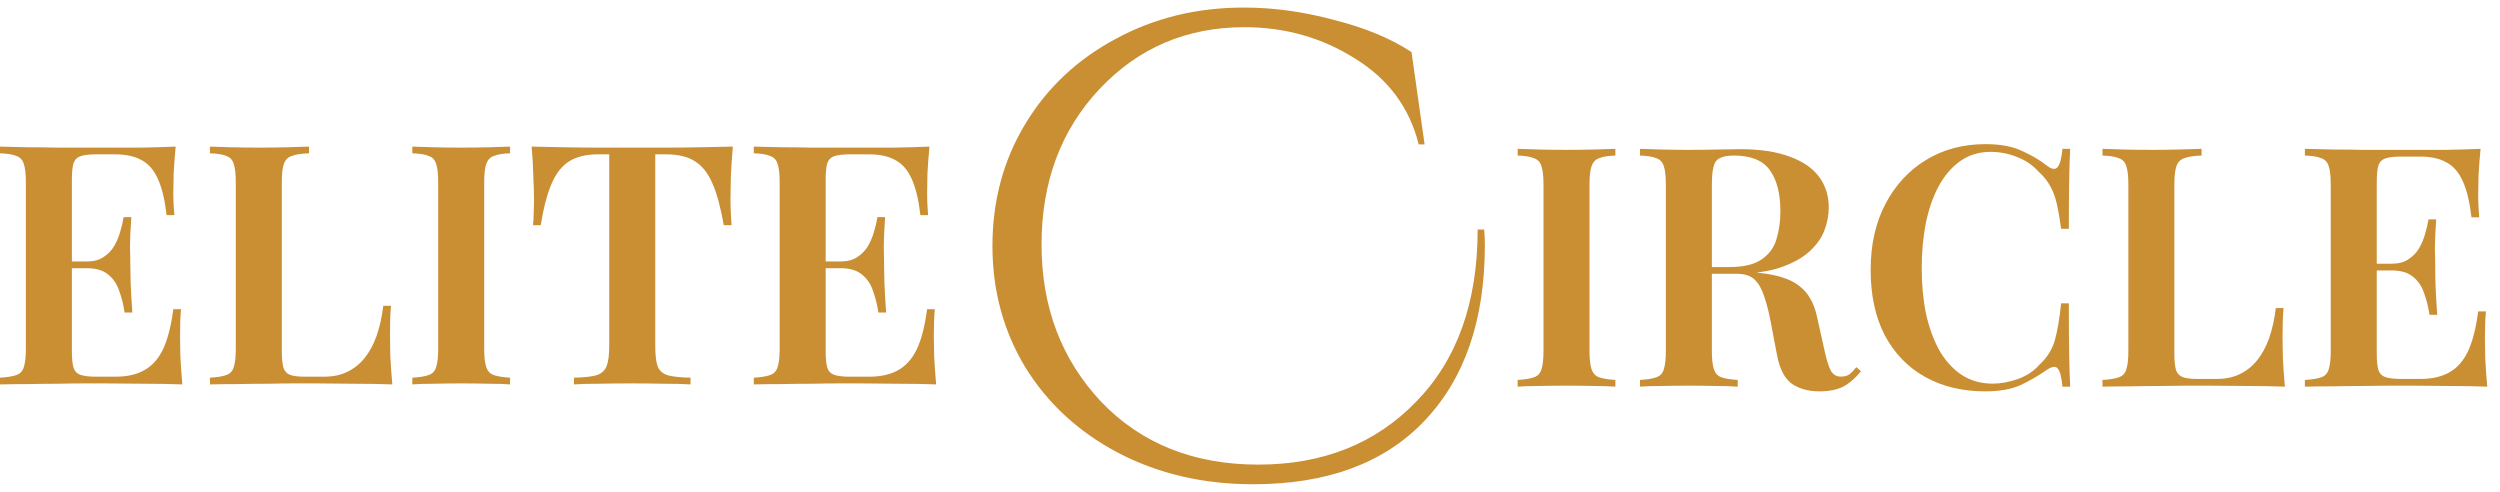 <svg width="183" height="36" viewBox="0 0 183 36" fill="none" xmlns="http://www.w3.org/2000/svg">
<path d="M12.859 10.731C12.794 11.403 12.745 12.059 12.712 12.698C12.695 13.321 12.687 13.796 12.687 14.124C12.687 14.436 12.695 14.739 12.712 15.034C12.728 15.313 12.745 15.55 12.761 15.747H12.195C12.064 14.616 11.851 13.731 11.556 13.092C11.261 12.436 10.859 11.977 10.351 11.715C9.86 11.436 9.212 11.297 8.409 11.297H7.057C6.565 11.297 6.188 11.338 5.926 11.42C5.663 11.502 5.483 11.674 5.385 11.936C5.303 12.198 5.262 12.6 5.262 13.141V25.73C5.262 26.254 5.303 26.656 5.385 26.934C5.483 27.197 5.663 27.369 5.926 27.451C6.188 27.533 6.565 27.574 7.057 27.574H8.458C9.294 27.574 9.991 27.418 10.548 27.107C11.122 26.795 11.581 26.287 11.925 25.582C12.269 24.861 12.523 23.877 12.687 22.632H13.253C13.203 23.14 13.179 23.795 13.179 24.599C13.179 24.943 13.187 25.443 13.203 26.098C13.236 26.754 13.285 27.434 13.351 28.139C12.515 28.106 11.572 28.09 10.523 28.09C9.474 28.074 8.54 28.065 7.72 28.065C7.343 28.065 6.843 28.065 6.221 28.065C5.614 28.065 4.95 28.074 4.229 28.09C3.524 28.09 2.803 28.098 2.065 28.115C1.344 28.115 0.656 28.123 0 28.139V27.647C0.541 27.615 0.943 27.549 1.205 27.451C1.483 27.352 1.664 27.156 1.746 26.861C1.844 26.566 1.893 26.123 1.893 25.533V13.338C1.893 12.731 1.844 12.289 1.746 12.01C1.664 11.715 1.483 11.518 1.205 11.42C0.943 11.305 0.541 11.239 0 11.223V10.731C0.656 10.748 1.344 10.764 2.065 10.78C2.803 10.78 3.524 10.789 4.229 10.805C4.95 10.805 5.614 10.805 6.221 10.805C6.843 10.805 7.343 10.805 7.72 10.805C8.474 10.805 9.327 10.805 10.277 10.805C11.245 10.789 12.105 10.764 12.859 10.731ZM8.901 19.14C8.901 19.14 8.901 19.222 8.901 19.386C8.901 19.55 8.901 19.632 8.901 19.632H4.524C4.524 19.632 4.524 19.55 4.524 19.386C4.524 19.222 4.524 19.14 4.524 19.14H8.901ZM9.614 15.895C9.548 16.829 9.515 17.542 9.515 18.034C9.532 18.526 9.54 18.976 9.54 19.386C9.54 19.796 9.548 20.247 9.564 20.738C9.581 21.23 9.622 21.943 9.687 22.877H9.122C9.04 22.32 8.909 21.796 8.729 21.304C8.565 20.796 8.294 20.394 7.917 20.099C7.557 19.788 7.032 19.632 6.344 19.632V19.14C6.852 19.14 7.261 19.034 7.573 18.82C7.901 18.607 8.163 18.337 8.36 18.009C8.556 17.665 8.704 17.312 8.802 16.952C8.917 16.575 8.999 16.223 9.048 15.895H9.614Z" fill="#CA8E33"/>
<path d="M22.62 10.731V11.223C22.063 11.239 21.637 11.305 21.342 11.42C21.063 11.518 20.875 11.715 20.776 12.01C20.678 12.289 20.629 12.731 20.629 13.338V25.73C20.629 26.254 20.67 26.656 20.752 26.934C20.85 27.197 21.022 27.369 21.268 27.451C21.514 27.533 21.866 27.574 22.325 27.574H23.727C24.366 27.574 24.923 27.459 25.399 27.229C25.89 27 26.317 26.664 26.677 26.221C27.038 25.779 27.333 25.238 27.562 24.599C27.792 23.943 27.956 23.205 28.054 22.386H28.62C28.57 22.927 28.546 23.631 28.546 24.5C28.546 24.861 28.554 25.377 28.57 26.049C28.603 26.721 28.652 27.418 28.718 28.139C27.882 28.106 26.94 28.09 25.89 28.09C24.841 28.074 23.907 28.065 23.087 28.065C22.694 28.065 22.194 28.065 21.588 28.065C20.981 28.065 20.317 28.074 19.596 28.09C18.891 28.09 18.17 28.098 17.432 28.115C16.711 28.115 16.023 28.123 15.367 28.139V27.647C15.908 27.615 16.31 27.549 16.572 27.451C16.851 27.352 17.031 27.156 17.113 26.861C17.211 26.566 17.26 26.123 17.26 25.533V13.338C17.26 12.731 17.211 12.289 17.113 12.01C17.031 11.715 16.851 11.518 16.572 11.42C16.31 11.305 15.908 11.239 15.367 11.223V10.731C15.777 10.748 16.301 10.764 16.941 10.78C17.58 10.797 18.268 10.805 19.006 10.805C19.678 10.805 20.342 10.797 20.998 10.78C21.653 10.764 22.194 10.748 22.62 10.731Z" fill="#CA8E33"/>
<path d="M37.337 10.731V11.223C36.812 11.239 36.411 11.305 36.132 11.42C35.87 11.518 35.69 11.715 35.591 12.01C35.493 12.289 35.444 12.731 35.444 13.338V25.533C35.444 26.123 35.493 26.566 35.591 26.861C35.69 27.156 35.87 27.352 36.132 27.451C36.411 27.549 36.812 27.615 37.337 27.647V28.139C36.927 28.106 36.403 28.09 35.763 28.09C35.124 28.074 34.477 28.065 33.821 28.065C33.083 28.065 32.395 28.074 31.756 28.09C31.116 28.09 30.592 28.106 30.182 28.139V27.647C30.723 27.615 31.125 27.549 31.387 27.451C31.665 27.352 31.846 27.156 31.928 26.861C32.026 26.566 32.075 26.123 32.075 25.533V13.338C32.075 12.731 32.026 12.289 31.928 12.01C31.846 11.715 31.665 11.518 31.387 11.42C31.125 11.305 30.723 11.239 30.182 11.223V10.731C30.592 10.748 31.116 10.764 31.756 10.78C32.395 10.797 33.083 10.805 33.821 10.805C34.477 10.805 35.124 10.797 35.763 10.78C36.403 10.764 36.927 10.748 37.337 10.731Z" fill="#CA8E33"/>
<path d="M53.645 10.731C53.579 11.485 53.53 12.223 53.497 12.944C53.481 13.649 53.472 14.19 53.472 14.567C53.472 14.944 53.481 15.296 53.497 15.624C53.514 15.952 53.53 16.239 53.546 16.485H52.981C52.751 15.173 52.473 14.149 52.145 13.411C51.817 12.657 51.383 12.116 50.842 11.789C50.317 11.461 49.62 11.297 48.752 11.297H47.965V25.312C47.965 25.984 48.022 26.484 48.137 26.811C48.268 27.139 48.522 27.36 48.899 27.475C49.276 27.574 49.825 27.631 50.547 27.647V28.139C50.055 28.106 49.416 28.09 48.629 28.09C47.842 28.074 47.039 28.065 46.219 28.065C45.367 28.065 44.564 28.074 43.81 28.09C43.072 28.09 42.474 28.106 42.015 28.139V27.647C42.72 27.631 43.261 27.574 43.638 27.475C44.015 27.36 44.269 27.139 44.4 26.811C44.531 26.484 44.596 25.984 44.596 25.312V11.297H43.785C42.933 11.297 42.236 11.461 41.695 11.789C41.154 12.116 40.72 12.657 40.392 13.411C40.064 14.149 39.794 15.173 39.581 16.485H39.015C39.048 16.239 39.064 15.952 39.064 15.624C39.081 15.296 39.089 14.944 39.089 14.567C39.089 14.19 39.072 13.649 39.04 12.944C39.023 12.223 38.982 11.485 38.917 10.731C39.638 10.748 40.433 10.764 41.302 10.78C42.17 10.797 43.039 10.805 43.908 10.805C44.777 10.805 45.572 10.805 46.293 10.805C46.998 10.805 47.785 10.805 48.653 10.805C49.522 10.805 50.391 10.797 51.26 10.78C52.128 10.764 52.923 10.748 53.645 10.731Z" fill="#CA8E33"/>
<path d="M68.037 10.731C67.971 11.403 67.922 12.059 67.889 12.698C67.873 13.321 67.865 13.796 67.865 14.124C67.865 14.436 67.873 14.739 67.889 15.034C67.906 15.313 67.922 15.55 67.938 15.747H67.373C67.242 14.616 67.029 13.731 66.734 13.092C66.439 12.436 66.037 11.977 65.529 11.715C65.037 11.436 64.39 11.297 63.586 11.297H62.234C61.742 11.297 61.365 11.338 61.103 11.42C60.841 11.502 60.66 11.674 60.562 11.936C60.48 12.198 60.439 12.6 60.439 13.141V25.73C60.439 26.254 60.48 26.656 60.562 26.934C60.66 27.197 60.841 27.369 61.103 27.451C61.365 27.533 61.742 27.574 62.234 27.574H63.636C64.472 27.574 65.168 27.418 65.725 27.107C66.299 26.795 66.758 26.287 67.102 25.582C67.447 24.861 67.701 23.877 67.865 22.632H68.43C68.381 23.14 68.356 23.795 68.356 24.599C68.356 24.943 68.365 25.443 68.381 26.098C68.414 26.754 68.463 27.434 68.528 28.139C67.692 28.106 66.75 28.09 65.701 28.09C64.652 28.074 63.718 28.065 62.898 28.065C62.521 28.065 62.021 28.065 61.398 28.065C60.792 28.065 60.128 28.074 59.407 28.09C58.702 28.09 57.98 28.098 57.243 28.115C56.522 28.115 55.833 28.123 55.178 28.139V27.647C55.718 27.615 56.12 27.549 56.382 27.451C56.661 27.352 56.841 27.156 56.923 26.861C57.022 26.566 57.071 26.123 57.071 25.533V13.338C57.071 12.731 57.022 12.289 56.923 12.01C56.841 11.715 56.661 11.518 56.382 11.42C56.12 11.305 55.718 11.239 55.178 11.223V10.731C55.833 10.748 56.522 10.764 57.243 10.78C57.98 10.78 58.702 10.789 59.407 10.805C60.128 10.805 60.792 10.805 61.398 10.805C62.021 10.805 62.521 10.805 62.898 10.805C63.652 10.805 64.504 10.805 65.455 10.805C66.422 10.789 67.283 10.764 68.037 10.731ZM64.078 19.14C64.078 19.14 64.078 19.222 64.078 19.386C64.078 19.55 64.078 19.632 64.078 19.632H59.702C59.702 19.632 59.702 19.55 59.702 19.386C59.702 19.222 59.702 19.14 59.702 19.14H64.078ZM64.791 15.895C64.726 16.829 64.693 17.542 64.693 18.034C64.709 18.526 64.717 18.976 64.717 19.386C64.717 19.796 64.726 20.247 64.742 20.738C64.758 21.23 64.799 21.943 64.865 22.877H64.299C64.218 22.32 64.086 21.796 63.906 21.304C63.742 20.796 63.472 20.394 63.095 20.099C62.734 19.788 62.209 19.632 61.521 19.632V19.14C62.029 19.14 62.439 19.034 62.75 18.82C63.078 18.607 63.34 18.337 63.537 18.009C63.734 17.665 63.881 17.312 63.98 16.952C64.094 16.575 64.177 16.223 64.226 15.895H64.791Z" fill="#CA8E33"/>
<path d="M118.245 10.895V11.387C117.721 11.403 117.319 11.469 117.041 11.584C116.778 11.682 116.598 11.879 116.5 12.174C116.401 12.453 116.352 12.895 116.352 13.502V25.697C116.352 26.287 116.401 26.73 116.5 27.025C116.598 27.32 116.778 27.516 117.041 27.615C117.319 27.713 117.721 27.779 118.245 27.811V28.303C117.836 28.27 117.311 28.254 116.672 28.254C116.033 28.238 115.385 28.23 114.729 28.23C113.992 28.23 113.303 28.238 112.664 28.254C112.025 28.254 111.5 28.27 111.091 28.303V27.811C111.631 27.779 112.033 27.713 112.295 27.615C112.574 27.516 112.754 27.32 112.836 27.025C112.935 26.73 112.984 26.287 112.984 25.697V13.502C112.984 12.895 112.935 12.453 112.836 12.174C112.754 11.879 112.574 11.682 112.295 11.584C112.033 11.469 111.631 11.403 111.091 11.387V10.895C111.5 10.912 112.025 10.928 112.664 10.944C113.303 10.961 113.992 10.969 114.729 10.969C115.385 10.969 116.033 10.961 116.672 10.944C117.311 10.928 117.836 10.912 118.245 10.895Z" fill="#CA8E33"/>
<path d="M120.047 10.895C120.456 10.912 120.981 10.928 121.62 10.944C122.26 10.961 122.899 10.969 123.538 10.969C124.341 10.969 125.103 10.961 125.825 10.944C126.546 10.928 127.054 10.92 127.349 10.92C128.824 10.92 130.037 11.1 130.988 11.461C131.955 11.805 132.676 12.297 133.152 12.936C133.627 13.575 133.865 14.329 133.865 15.198C133.865 15.739 133.758 16.296 133.545 16.87C133.332 17.427 132.963 17.944 132.439 18.419C131.914 18.895 131.193 19.288 130.275 19.599C129.373 19.894 128.218 20.042 126.808 20.042H124.448V19.55H126.562C127.595 19.55 128.382 19.37 128.923 19.009C129.48 18.632 129.849 18.14 130.029 17.534C130.226 16.911 130.324 16.223 130.324 15.469C130.324 14.174 130.07 13.174 129.562 12.469C129.054 11.748 128.177 11.387 126.931 11.387C126.259 11.387 125.817 11.526 125.603 11.805C125.407 12.084 125.308 12.649 125.308 13.502V25.697C125.308 26.287 125.358 26.73 125.456 27.025C125.554 27.32 125.735 27.516 125.997 27.615C126.275 27.713 126.677 27.779 127.202 27.811V28.303C126.792 28.27 126.267 28.254 125.628 28.254C124.989 28.238 124.341 28.23 123.686 28.23C122.948 28.23 122.26 28.238 121.62 28.254C120.981 28.254 120.456 28.27 120.047 28.303V27.811C120.588 27.779 120.989 27.713 121.251 27.615C121.53 27.516 121.71 27.32 121.792 27.025C121.891 26.73 121.94 26.287 121.94 25.697V13.502C121.94 12.895 121.891 12.453 121.792 12.174C121.71 11.879 121.53 11.682 121.251 11.584C120.989 11.469 120.588 11.403 120.047 11.387V10.895ZM124.448 19.624C125.218 19.657 125.857 19.698 126.366 19.747C126.89 19.78 127.333 19.812 127.693 19.845C128.07 19.878 128.406 19.919 128.701 19.968C130.062 20.099 131.062 20.419 131.701 20.927C132.357 21.419 132.791 22.173 133.004 23.189L133.57 25.722C133.717 26.394 133.873 26.877 134.037 27.172C134.217 27.451 134.471 27.582 134.799 27.566C135.029 27.566 135.225 27.508 135.389 27.393C135.553 27.262 135.717 27.09 135.881 26.877L136.225 27.172C135.815 27.68 135.381 28.057 134.922 28.303C134.463 28.533 133.881 28.647 133.176 28.647C132.39 28.647 131.726 28.467 131.185 28.107C130.644 27.73 130.275 27.025 130.078 25.992L129.611 23.533C129.48 22.845 129.324 22.238 129.144 21.714C128.98 21.189 128.751 20.779 128.456 20.484C128.161 20.189 127.726 20.042 127.152 20.042H124.497L124.448 19.624Z" fill="#CA8E33"/>
<path d="M145.341 10.551C146.423 10.551 147.308 10.715 147.997 11.043C148.701 11.354 149.324 11.723 149.865 12.149C150.193 12.395 150.439 12.428 150.603 12.248C150.783 12.051 150.906 11.6 150.972 10.895H151.537C151.504 11.518 151.48 12.28 151.463 13.182C151.447 14.084 151.439 15.272 151.439 16.747H150.873C150.775 16.009 150.668 15.395 150.554 14.903C150.439 14.395 150.275 13.961 150.062 13.6C149.865 13.239 149.587 12.895 149.226 12.567C148.783 12.076 148.251 11.715 147.628 11.486C147.021 11.24 146.382 11.117 145.71 11.117C144.858 11.117 144.112 11.346 143.472 11.805C142.85 12.248 142.325 12.862 141.899 13.649C141.489 14.42 141.178 15.321 140.965 16.354C140.768 17.386 140.67 18.485 140.67 19.648C140.67 20.845 140.776 21.96 140.989 22.992C141.219 24.009 141.546 24.902 141.973 25.672C142.415 26.426 142.956 27.017 143.595 27.443C144.251 27.869 145.005 28.082 145.857 28.082C146.464 28.082 147.087 27.967 147.726 27.738C148.365 27.508 148.89 27.156 149.3 26.68C149.841 26.189 150.209 25.607 150.406 24.935C150.603 24.246 150.759 23.337 150.873 22.206H151.439C151.439 23.746 151.447 24.992 151.463 25.943C151.48 26.877 151.504 27.664 151.537 28.303H150.972C150.906 27.598 150.791 27.156 150.627 26.976C150.48 26.795 150.226 26.82 149.865 27.049C149.259 27.476 148.611 27.852 147.923 28.18C147.251 28.492 146.382 28.647 145.317 28.647C143.645 28.647 142.178 28.295 140.915 27.59C139.653 26.885 138.67 25.869 137.965 24.541C137.276 23.214 136.932 21.616 136.932 19.747C136.932 17.911 137.293 16.305 138.014 14.928C138.735 13.551 139.727 12.477 140.989 11.707C142.251 10.936 143.702 10.551 145.341 10.551Z" fill="#CA8E33"/>
<path d="M161.156 10.895V11.387C160.598 11.403 160.172 11.469 159.877 11.584C159.598 11.682 159.41 11.879 159.312 12.174C159.213 12.453 159.164 12.895 159.164 13.502V25.894C159.164 26.418 159.205 26.82 159.287 27.098C159.385 27.361 159.557 27.533 159.803 27.615C160.049 27.697 160.402 27.738 160.861 27.738H162.262C162.901 27.738 163.459 27.623 163.934 27.393C164.426 27.164 164.852 26.828 165.213 26.385C165.573 25.943 165.868 25.402 166.098 24.763C166.327 24.107 166.491 23.369 166.589 22.55H167.155C167.106 23.091 167.081 23.796 167.081 24.664C167.081 25.025 167.089 25.541 167.106 26.213C167.139 26.885 167.188 27.582 167.253 28.303C166.417 28.27 165.475 28.254 164.426 28.254C163.377 28.238 162.442 28.23 161.623 28.23C161.229 28.23 160.729 28.23 160.123 28.23C159.516 28.23 158.853 28.238 158.131 28.254C157.427 28.254 156.705 28.262 155.968 28.279C155.246 28.279 154.558 28.287 153.902 28.303V27.811C154.443 27.779 154.845 27.713 155.107 27.615C155.386 27.516 155.566 27.32 155.648 27.025C155.746 26.73 155.796 26.287 155.796 25.697V13.502C155.796 12.895 155.746 12.453 155.648 12.174C155.566 11.879 155.386 11.682 155.107 11.584C154.845 11.469 154.443 11.403 153.902 11.387V10.895C154.312 10.912 154.837 10.928 155.476 10.944C156.115 10.961 156.804 10.969 157.541 10.969C158.213 10.969 158.877 10.961 159.533 10.944C160.188 10.928 160.729 10.912 161.156 10.895Z" fill="#CA8E33"/>
<path d="M181.576 10.895C181.511 11.567 181.462 12.223 181.429 12.862C181.412 13.485 181.404 13.961 181.404 14.288C181.404 14.6 181.412 14.903 181.429 15.198C181.445 15.477 181.462 15.714 181.478 15.911H180.912C180.781 14.78 180.568 13.895 180.273 13.256C179.978 12.6 179.577 12.141 179.068 11.879C178.577 11.6 177.929 11.461 177.126 11.461H175.774C175.282 11.461 174.905 11.502 174.643 11.584C174.38 11.666 174.2 11.838 174.102 12.1C174.02 12.362 173.979 12.764 173.979 13.305V25.894C173.979 26.418 174.02 26.82 174.102 27.098C174.2 27.361 174.38 27.533 174.643 27.615C174.905 27.697 175.282 27.738 175.774 27.738H177.175C178.011 27.738 178.708 27.582 179.265 27.271C179.839 26.959 180.298 26.451 180.642 25.746C180.986 25.025 181.24 24.041 181.404 22.796H181.97C181.921 23.304 181.896 23.959 181.896 24.763C181.896 25.107 181.904 25.607 181.921 26.262C181.953 26.918 182.003 27.598 182.068 28.303C181.232 28.27 180.29 28.254 179.241 28.254C178.191 28.238 177.257 28.23 176.438 28.23C176.061 28.23 175.561 28.23 174.938 28.23C174.331 28.23 173.667 28.238 172.946 28.254C172.241 28.254 171.52 28.262 170.783 28.279C170.061 28.279 169.373 28.287 168.717 28.303V27.811C169.258 27.779 169.66 27.713 169.922 27.615C170.201 27.516 170.381 27.32 170.463 27.025C170.561 26.73 170.61 26.287 170.61 25.697V13.502C170.61 12.895 170.561 12.453 170.463 12.174C170.381 11.879 170.201 11.682 169.922 11.584C169.66 11.469 169.258 11.403 168.717 11.387V10.895C169.373 10.912 170.061 10.928 170.783 10.944C171.52 10.944 172.241 10.953 172.946 10.969C173.667 10.969 174.331 10.969 174.938 10.969C175.561 10.969 176.061 10.969 176.438 10.969C177.192 10.969 178.044 10.969 178.995 10.969C179.962 10.953 180.822 10.928 181.576 10.895ZM177.618 19.304C177.618 19.304 177.618 19.386 177.618 19.55C177.618 19.714 177.618 19.796 177.618 19.796H173.241C173.241 19.796 173.241 19.714 173.241 19.55C173.241 19.386 173.241 19.304 173.241 19.304H177.618ZM178.331 16.059C178.265 16.993 178.232 17.706 178.232 18.198C178.249 18.69 178.257 19.14 178.257 19.55C178.257 19.96 178.265 20.411 178.282 20.902C178.298 21.394 178.339 22.107 178.405 23.041H177.839C177.757 22.484 177.626 21.96 177.446 21.468C177.282 20.96 177.011 20.558 176.634 20.263C176.274 19.952 175.749 19.796 175.061 19.796V19.304C175.569 19.304 175.979 19.198 176.29 18.985C176.618 18.771 176.88 18.501 177.077 18.173C177.274 17.829 177.421 17.477 177.519 17.116C177.634 16.739 177.716 16.387 177.765 16.059H178.331Z" fill="#CA8E33"/>
<path d="M108.691 17.952C108.691 23.448 107.205 27.746 104.233 30.846C101.294 33.913 97.124 35.447 91.723 35.447C88.081 35.447 84.789 34.68 81.849 33.147C78.942 31.613 76.673 29.52 75.043 26.867C73.445 24.215 72.647 21.259 72.647 18C72.647 14.709 73.445 11.737 75.043 9.085C76.641 6.433 78.846 4.356 81.658 2.854C84.47 1.32 87.601 0.553 91.052 0.553C93.225 0.553 95.43 0.857 97.667 1.464C99.936 2.039 101.821 2.822 103.323 3.812L104.281 10.571H103.85C103.179 7.887 101.629 5.793 99.201 4.292C96.772 2.758 94.072 1.991 91.1 1.991C86.85 1.991 83.303 3.509 80.459 6.544C77.647 9.548 76.241 13.335 76.241 17.904C76.241 22.474 77.695 26.308 80.603 29.408C83.543 32.475 87.377 34.009 92.107 34.009C96.836 34.009 100.687 32.475 103.658 29.408C106.662 26.34 108.164 22.138 108.164 16.802H108.643C108.675 17.185 108.691 17.569 108.691 17.952Z" fill="#CA8E33"/>
</svg>
